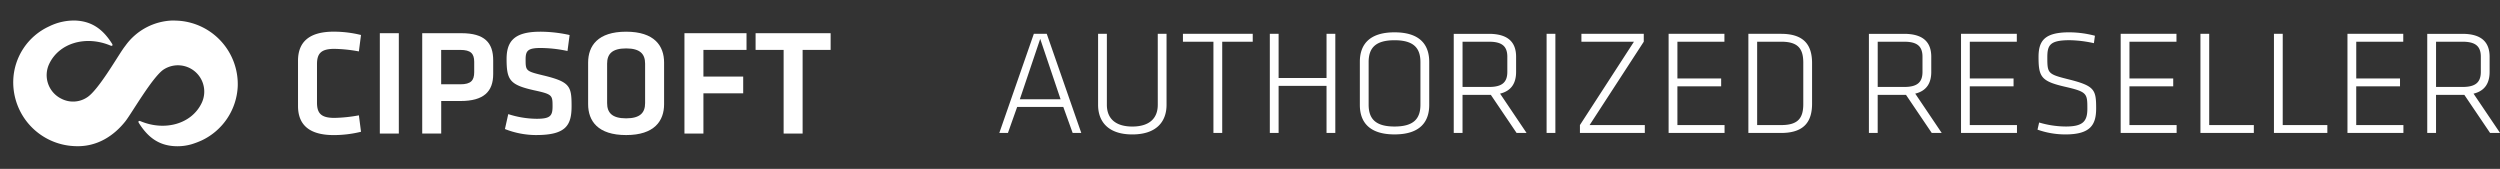 <svg xmlns="http://www.w3.org/2000/svg" width="547.775" height="37"><rect width="100%" height="100%" fill="#333333" stroke="none"/><defs><clipPath id="a"><path data-name="Rectángulo 2089" transform="translate(-.358 .068)" fill="#fff" d="M0 0h186v37H0z"/></clipPath><clipPath id="b"><path data-name="Rectángulo 2088" d="M0 0h486.559v344.034H0z"/></clipPath></defs><g data-name="Grupo 149"><g data-name="Grupo 137"><g data-name="Grupo 136"><path data-name="Trazado 1537" d="m226.523 7.412-7.565 21.719h1.89l2.023-5.7h10.108l2.052 5.7h1.89l-7.565-21.719Zm-3.069 14.344 4.467-13.241 4.467 13.241Zm30.226 1.208c0 3.034-1.925 4.762-5.577 4.762s-5.577-1.728-5.577-4.762V7.412h-1.924v15.553c0 3.687 2.219 6.49 7.5 6.49s7.5-2.8 7.5-6.49V7.412h-1.925Zm5.508-13.824h6.687v19.991h1.925V9.14h6.687V7.412h-15.293V9.14Zm31.469 7.952h-10.5v-9.68h-1.925v21.719h1.925v-10.31h10.5v10.3h1.924V7.412h-1.924Zm14.9-10.01c-5.577 0-7.6 2.739-7.6 6.456v9.455c0 3.716 2.023 6.456 7.6 6.456s7.6-2.739 7.6-6.456v-9.454c-.007-3.717-2.019-6.456-7.601-6.456Zm5.675 15.847c0 3.1-1.5 4.791-5.675 4.791s-5.675-1.693-5.675-4.791v-9.321c0-3.1 1.5-4.791 5.675-4.791s5.675 1.693 5.675 4.791Zm20.962-7.172v-3.322c0-3.034-1.6-5.022-5.964-5.022h-7.7v21.718h1.925V20.78h6.2l5.641 8.345h2.185l-5.8-8.611c2.535-.612 3.512-2.375 3.512-4.756Zm-5.935 3.294h-5.8V9.14h5.8c2.739 0 4.011.913 4.011 3.294v3.323c-.001 2.382-1.273 3.295-4.012 3.295Zm12.616 10.073h1.924V7.412h-1.924Zm21.291-19.985V7.412h-13.663V9.14h11.512l-11.836 18.263v1.728h14.217v-1.728h-12.1Zm7.369 9.779h9.588v-1.727h-9.585V9.14h10.3V7.412h-12.229v21.719h12.258v-1.728h-10.329Zm22.723-11.506h-7.172v21.719h7.172c5.282 0 6.785-2.739 6.785-6.421v-8.877c0-3.681-1.496-6.421-6.785-6.421Zm4.86 15.39c0 3.1-1.173 4.6-4.826 4.6h-5.282V9.14h5.282c3.653 0 4.826 1.5 4.826 4.6Zm28.042-7.045v-3.322c0-3.034-1.6-5.022-5.964-5.022h-7.7v21.718h1.924V20.78h6.2l5.641 8.345h2.185l-5.8-8.611c2.538-.612 3.514-2.375 3.514-4.756Zm-5.935 3.294h-5.8V9.14h5.8c2.739 0 4.011.913 4.011 3.294v3.323c.002 2.382-1.272 3.295-4.011 3.295Zm14.379-.133h9.588v-1.727h-9.588V9.14h10.3V7.412h-12.225v21.719h12.259v-1.728h-10.34v-8.484Zm21.649-1.532c-4.566-1.139-4.664-1.306-4.664-4.826 0-2.7.59-3.751 4.889-3.751a26.137 26.137 0 0 1 5.317.653l.225-1.63a22.525 22.525 0 0 0-5.606-.751c-5.444 0-6.75 1.861-6.75 5.415 0 4.369.589 5.317 5.837 6.519 4.826 1.11 4.86 1.468 4.86 4.826 0 2.774-1.011 3.878-4.727 3.878a20.586 20.586 0 0 1-5.837-.878l-.358 1.566a18.24 18.24 0 0 0 6.132 1.046c5.508 0 6.716-2.15 6.716-5.7 0-4.117-.329-4.932-6.034-6.365Zm13.333 1.532h9.588v-1.727h-9.588V9.14h10.3V7.412h-12.224v21.719h12.258v-1.728h-10.339v-8.484Zm17.477-11.507h-1.925v21.72h11.7v-1.728h-9.78V7.412Zm16.107 0h-1.925v21.72h11.7v-1.728h-9.779Zm16.108 11.508h9.588v-1.728h-9.588V9.14h10.3V7.412h-12.225v21.719h12.258v-1.728h-10.339v-8.484Zm25.7 1.6c2.543-.618 3.52-2.381 3.52-4.762v-3.322c0-3.034-1.6-5.022-5.964-5.022h-7.7v21.718h1.925V20.78h6.2l5.641 8.345h2.185Zm-2.416-1.468h-5.8V9.14h5.8c2.739 0 4.011.913 4.011 3.294v3.323c-.005 2.382-1.277 3.295-4.016 3.295Z" fill="#fff"/></g></g><g data-name="Enmascarar grupo 5" transform="translate(.358 -.068)" clip-path="url(#a)"><g data-name="Grupo 148"><g data-name="Grupo 147"><g data-name="Grupo 146" clip-path="url(#b)" transform="translate(-151.198 -153.683)"><g data-name="Grupo 138" clip-path="url(#b)"><path data-name="Trazado 1538" d="M216.137 167.064c0-4.028 2.346-6.375 7.825-6.375a24.889 24.889 0 0 1 5.976.728l-.462 3.6a32.444 32.444 0 0 0-5.379-.56c-2.872 0-3.8.988-3.8 3.335v8.455c0 2.346.925 3.335 3.8 3.335a32.444 32.444 0 0 0 5.381-.561l.462 3.6a24.889 24.889 0 0 1-5.976.728c-5.479 0-7.825-2.346-7.825-6.375Z" fill="#fff"/></g><g data-name="Grupo 139" clip-path="url(#b)"><path data-name="Rectángulo 2080" fill="#fff" d="M234.064 161.025h4.161v21.99h-4.161z"/></g><g data-name="Grupo 140" clip-path="url(#b)"><path data-name="Trazado 1539" d="M243.346 161.025h8.588c5.086 0 6.97 2.081 6.97 5.941v3.005c0 3.832-2.046 5.912-7.166 5.912h-4.225v7.132h-4.161v-21.99Zm8.357 3.664h-4.2v7.531h4.2c2.346 0 3.04-.855 3.04-2.676v-2.243c-.006-1.82-.763-2.612-3.04-2.612" fill="#fff"/></g><g data-name="Grupo 141" clip-path="url(#b)"><path data-name="Trazado 1540" d="M268.348 183.344a18.673 18.673 0 0 1-6.872-1.319l.728-3.271a20.63 20.63 0 0 0 6.207 1.023c3.005 0 3.5-.624 3.5-2.739 0-2.445-.069-2.641-4.028-3.5-5.317-1.191-6.045-2.213-6.045-6.866 0-4 1.815-5.976 7.4-5.976a29.989 29.989 0 0 1 6.409.728l-.462 3.5a29.069 29.069 0 0 0-5.878-.659c-2.809 0-3.3.6-3.3 2.508 0 2.508.069 2.578 3.866 3.5 5.912 1.422 6.207 2.375 6.207 6.768-.006 4.155-1.225 6.3-7.733 6.3" fill="#fff"/></g><g data-name="Grupo 142" clip-path="url(#b)"><path data-name="Trazado 1541" d="M296.349 176.577c0 3.664-2.115 6.768-8.322 6.768s-8.322-3.1-8.322-6.768v-9.114c0-3.664 2.115-6.768 8.322-6.768s8.322 3.1 8.322 6.768Zm-12.483-.231c0 2.081 1.058 3.335 4.161 3.335s4.161-1.254 4.161-3.335v-8.652c0-2.081-1.058-3.335-4.161-3.335s-4.161 1.254-4.161 3.335Z" fill="#fff"/></g><g data-name="Grupo 143" clip-path="url(#b)"><path data-name="Trazado 1542" d="M300.81 183.015v-21.99h13.6v3.66h-9.443v5.843h8.715v3.67h-8.715v8.817Z" fill="#fff"/></g><g data-name="Grupo 144" clip-path="url(#b)"><path data-name="Trazado 1543" d="M322.54 164.685h-6.143v-3.66h16.442v3.66h-6.138v18.33h-4.161Z" fill="#fff"/></g><g data-name="Grupo 145" clip-path="url(#b)"><path data-name="Trazado 1544" d="M186.581 169.058a5.767 5.767 0 0 1 8.467 7.218c-2.161 4.606-8.016 6.282-13.4 4.04-.636-.266-.457.295-.4.353 1.826 2.907 4.15 4.964 8 5.115a11.054 11.054 0 0 0 3.647-.451 18.159 18.159 0 0 0 2.136-.814 13.777 13.777 0 0 0 7.9-11.888 13.939 13.939 0 0 0-12.819-14.328 30.59 30.59 0 0 0-1.451-.058 13.214 13.214 0 0 0-10.328 5.5 15.28 15.28 0 0 0-.613.844c-1.5 2.2-5.282 8.7-7.64 10.386a5.569 5.569 0 0 1-5.727.439 5.751 5.751 0 0 1-2.734-7.658c2.179-4.595 8.016-6.282 13.4-4.034.636.266.457-.295.4-.353-1.826-2.907-4.155-4.936-8-5.115a12.263 12.263 0 0 0-5.774 1.26 13.482 13.482 0 0 0-7.9 11.888 14 14 0 0 0 13.545 14.37c4.872.231 8.6-2.364 11.056-5.485 1.4-1.815 5.774-9.432 8.236-11.229" fill="#fff"/></g></g></g></g></g></g></svg>
